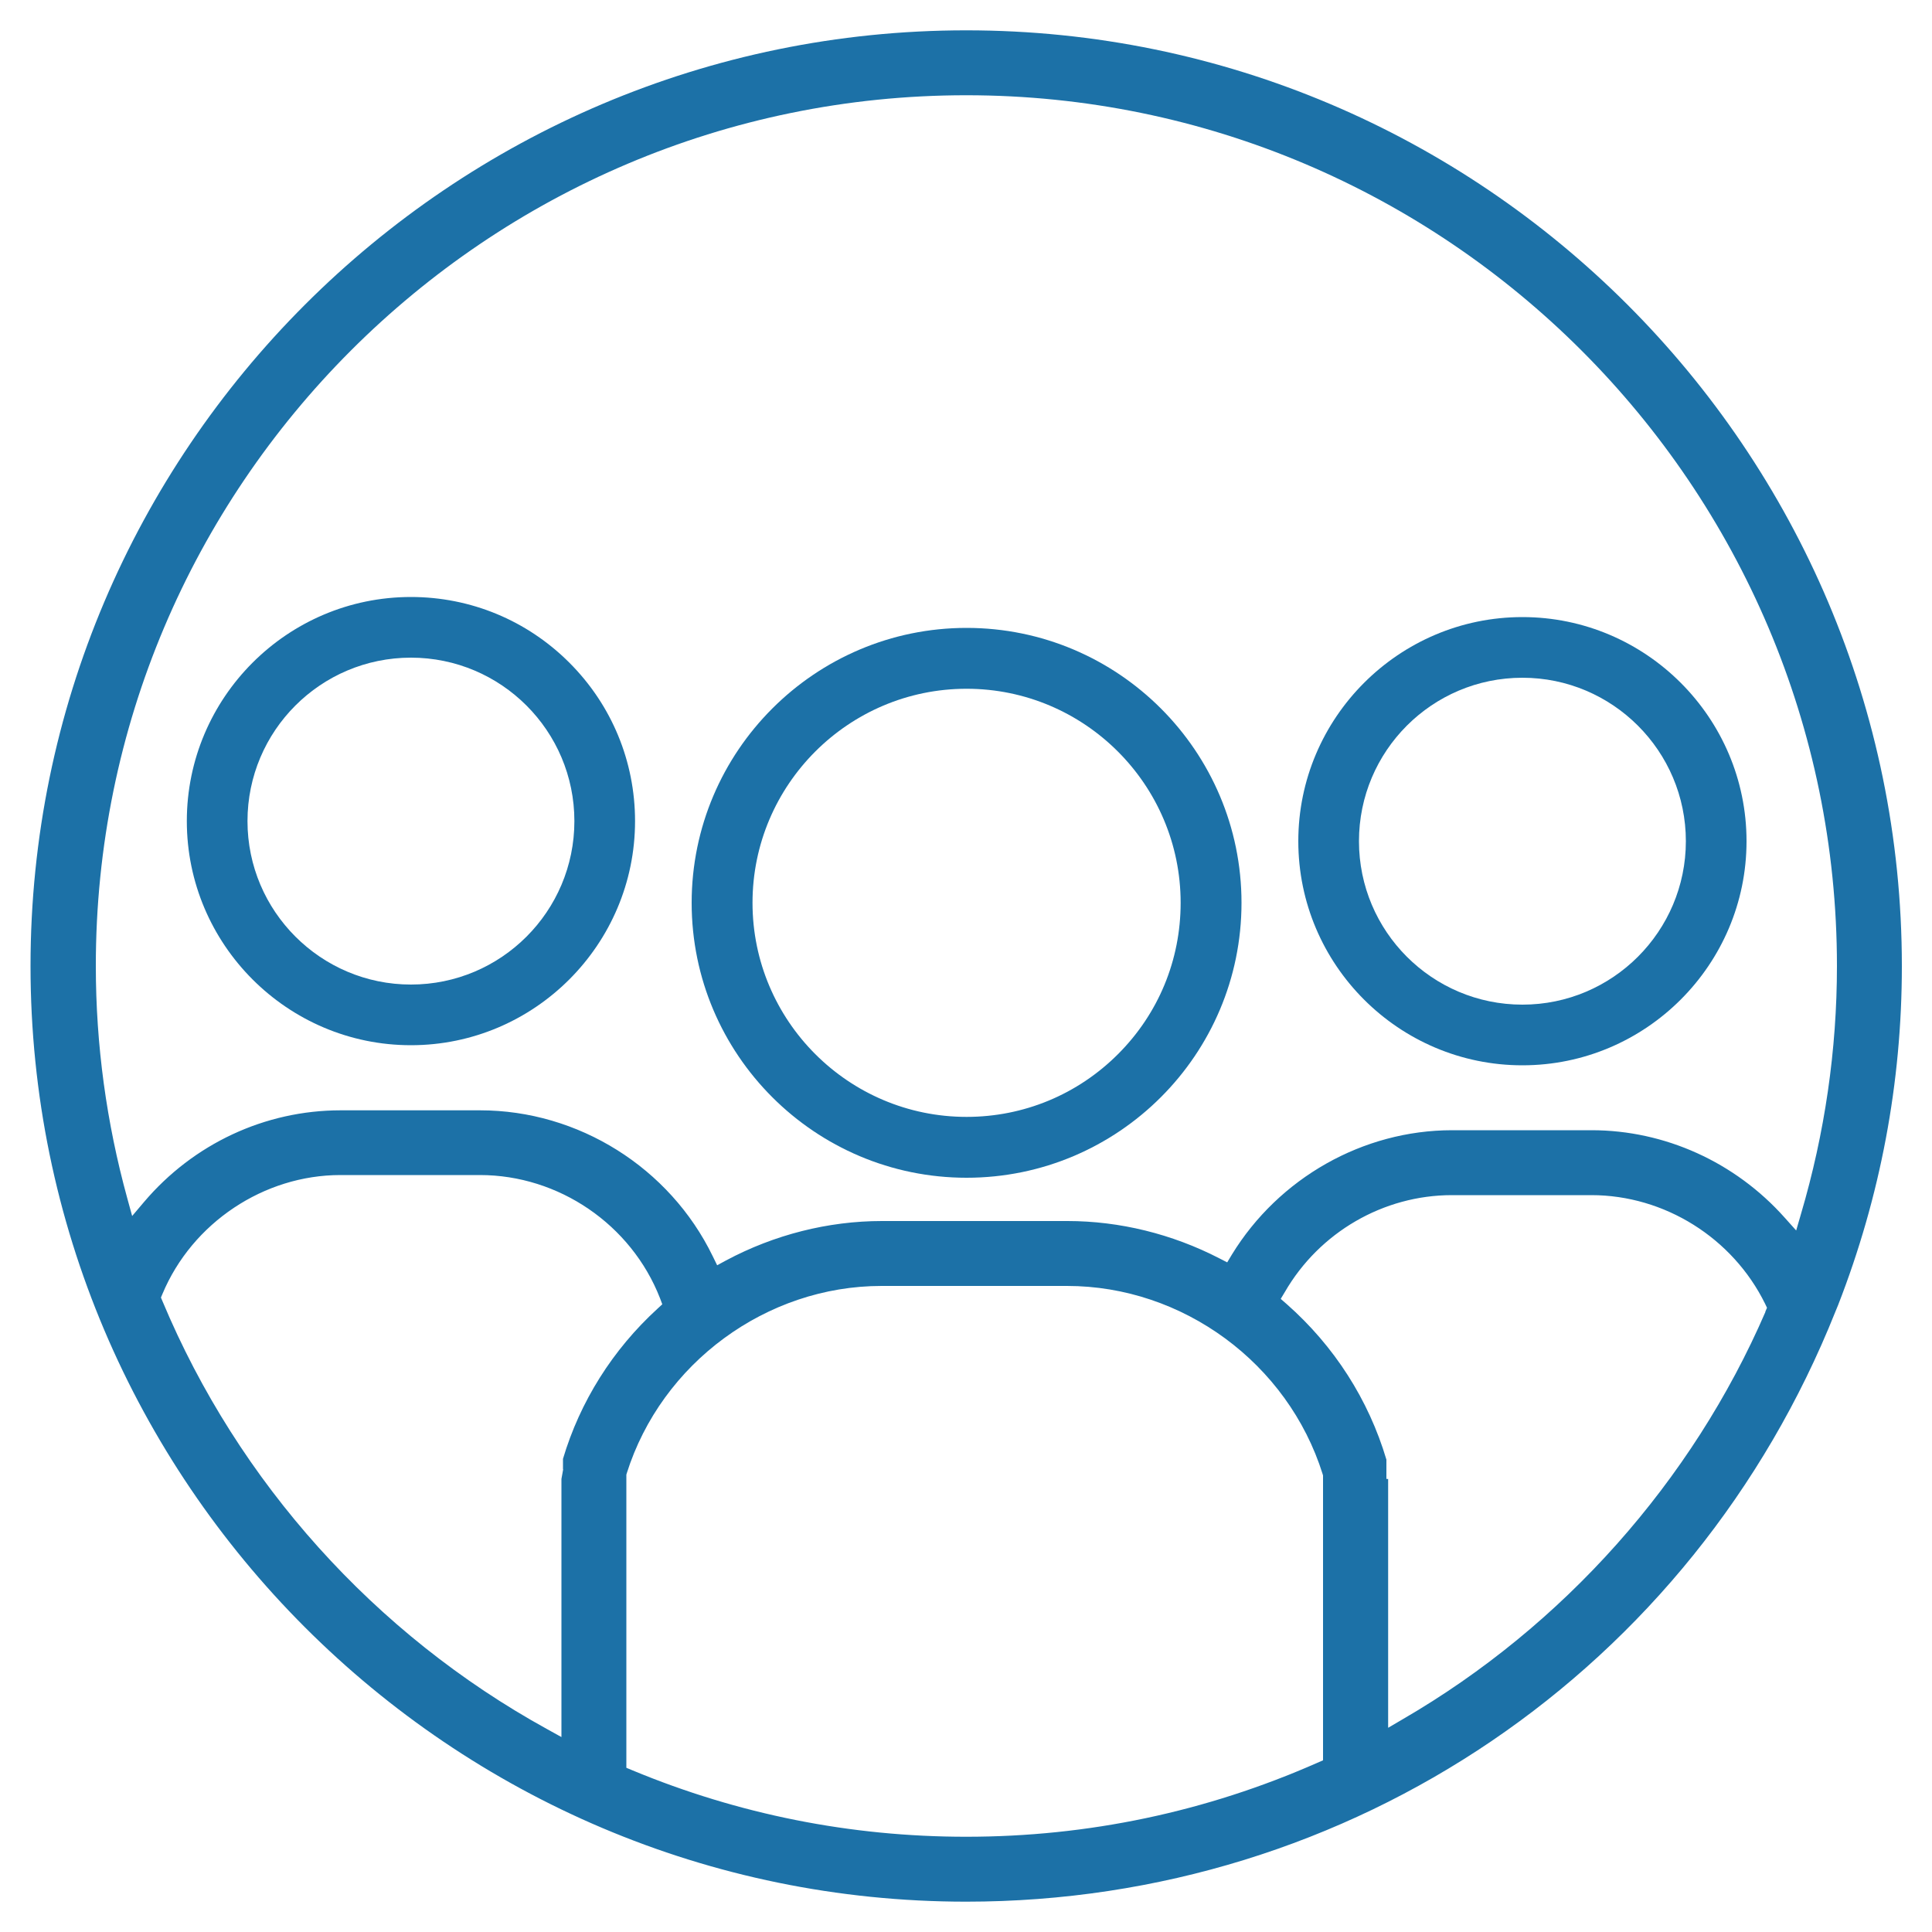 <?xml version="1.0" encoding="UTF-8" standalone="no"?>
<svg
   id="Layer_1"
   viewBox="0 0 100 100"
   version="1.1"
   sodipodi:docname="employees-icon-blue.svg"
   inkscape:version="1.2.2 (732a01da63, 2022-12-09)"
   xmlns:inkscape="http://www.inkscape.org/namespaces/inkscape"
   xmlns:sodipodi="http://sodipodi.sourceforge.net/DTD/sodipodi-0.dtd"
   xmlns="http://www.w3.org/2000/svg"
   xmlns:svg="http://www.w3.org/2000/svg">
  <sodipodi:namedview
     id="namedview15"
     pagecolor="#505050"
     bordercolor="#ffffff"
     borderopacity="1"
     inkscape:showpageshadow="0"
     inkscape:pageopacity="0"
     inkscape:pagecheckerboard="1"
     inkscape:deskcolor="#505050"
     showgrid="false"
     inkscape:zoom="8.14"
     inkscape:cx="50"
     inkscape:cy="50.061425"
     inkscape:window-width="1920"
     inkscape:window-height="1001"
     inkscape:window-x="-9"
     inkscape:window-y="-9"
     inkscape:window-maximized="1"
     inkscape:current-layer="Layer_1" />
  <defs
     id="defs4">
    <style
       id="style2">.cls-1{fill:#444;}</style>
  </defs>
  <path
     class="cls-1"
     d="m50.01,1.57C23.31,1.57,1.58,23.3,1.58,50s21.73,48.43,48.43,48.43c19.93,0,37.59-11.99,44.99-30.54l.14-.34c2.19-5.62,3.3-11.52,3.3-17.54C98.44,23.3,76.72,1.57,50.01,1.57Zm-20.86,74.48l-.09.5v13.36l-.74-.41c-8.92-4.91-15.99-12.78-19.91-22.15l-.08-.19.08-.19c1.54-3.68,5.25-6.15,9.21-6.15h7.22c4.08,0,7.83,2.56,9.32,6.37l.12.32-.25.23c-2.32,2.12-4.01,4.81-4.89,7.77v.54Zm39.34,15.06l-.3.13c-5.76,2.54-11.87,3.83-18.18,3.83-5.98,0-11.79-1.16-17.28-3.44l-.31-.13v-15.17l.02-.07c1.8-5.71,7.23-9.7,13.19-9.7h9.6c5.99,0,11.43,4,13.23,9.74l.02.07v14.75Zm22.89-23.21c-3.8,8.78-10.47,16.27-18.78,21.09l-.75.44v-12.88h-.09v-1c-.92-3.1-2.7-5.88-5.16-8.05l-.31-.27.21-.35c1.79-3.1,5.11-5.02,8.65-5.02h7.22c3.78,0,7.31,2.21,8.99,5.62l.1.21-.09.21Zm1.84-5.07l-.25.86-.6-.67c-2.56-2.87-6.2-4.52-9.99-4.52h-7.22c-4.61,0-8.97,2.47-11.4,6.44l-.24.4-.41-.21c-2.44-1.26-5.16-1.93-7.86-1.93h-9.6c-2.79,0-5.58.71-8.07,2.04l-.46.25-.23-.47c-2.23-4.59-6.96-7.55-12.04-7.55h-7.22c-3.91,0-7.62,1.73-10.18,4.75l-.61.72-.25-.91c-1.08-3.92-1.63-7.96-1.63-12.02C4.94,25.15,25.16,4.93,50.01,4.93s45.07,20.22,45.07,45.07c0,4.34-.63,8.66-1.86,12.83Z"
     id="path6"
     style="fill:#1c71a7;fill-opacity:1" />
  <path
     class="cls-1"
     d="m50.03,32.5c-7.84,0-14.23,6.38-14.23,14.23s6.38,14.23,14.23,14.23,14.23-6.38,14.23-14.23-6.38-14.23-14.23-14.23Zm7.84,22.06c-2.09,2.09-4.88,3.25-7.84,3.25-6.11,0-11.08-4.97-11.08-11.08s4.97-11.08,11.08-11.08,11.08,4.97,11.08,11.08c0,2.96-1.15,5.74-3.24,7.83Z"
     id="path8"
     style="fill:#1c71a7;fill-opacity:1" />
  <path
     class="cls-1"
     d="m67.2,43.54c0,6.4,5.21,11.6,11.6,11.6s11.6-5.21,11.6-11.6-5.21-11.6-11.6-11.6-11.6,5.21-11.6,11.6Zm20.06,0c0,4.66-3.79,8.46-8.46,8.46s-8.46-3.79-8.46-8.46,3.79-8.46,8.46-8.46c4.66,0,8.46,3.79,8.46,8.46Z"
     id="path10"
     style="fill:#1c71a7;fill-opacity:1" />
  <path
     class="cls-1"
     d="m21.27,30.9c-6.4,0-11.6,5.21-11.6,11.6s5.21,11.6,11.6,11.6,11.6-5.21,11.6-11.6c0-3.09-1.21-6.01-3.4-8.2-2.19-2.19-5.11-3.4-8.2-3.4Zm0,20.06c-4.66,0-8.46-3.79-8.46-8.46s3.79-8.46,8.46-8.46,8.46,3.79,8.46,8.46-3.79,8.46-8.46,8.46Z"
     id="path12"
     style="fill:#1c71a7;fill-opacity:1" />
</svg>
